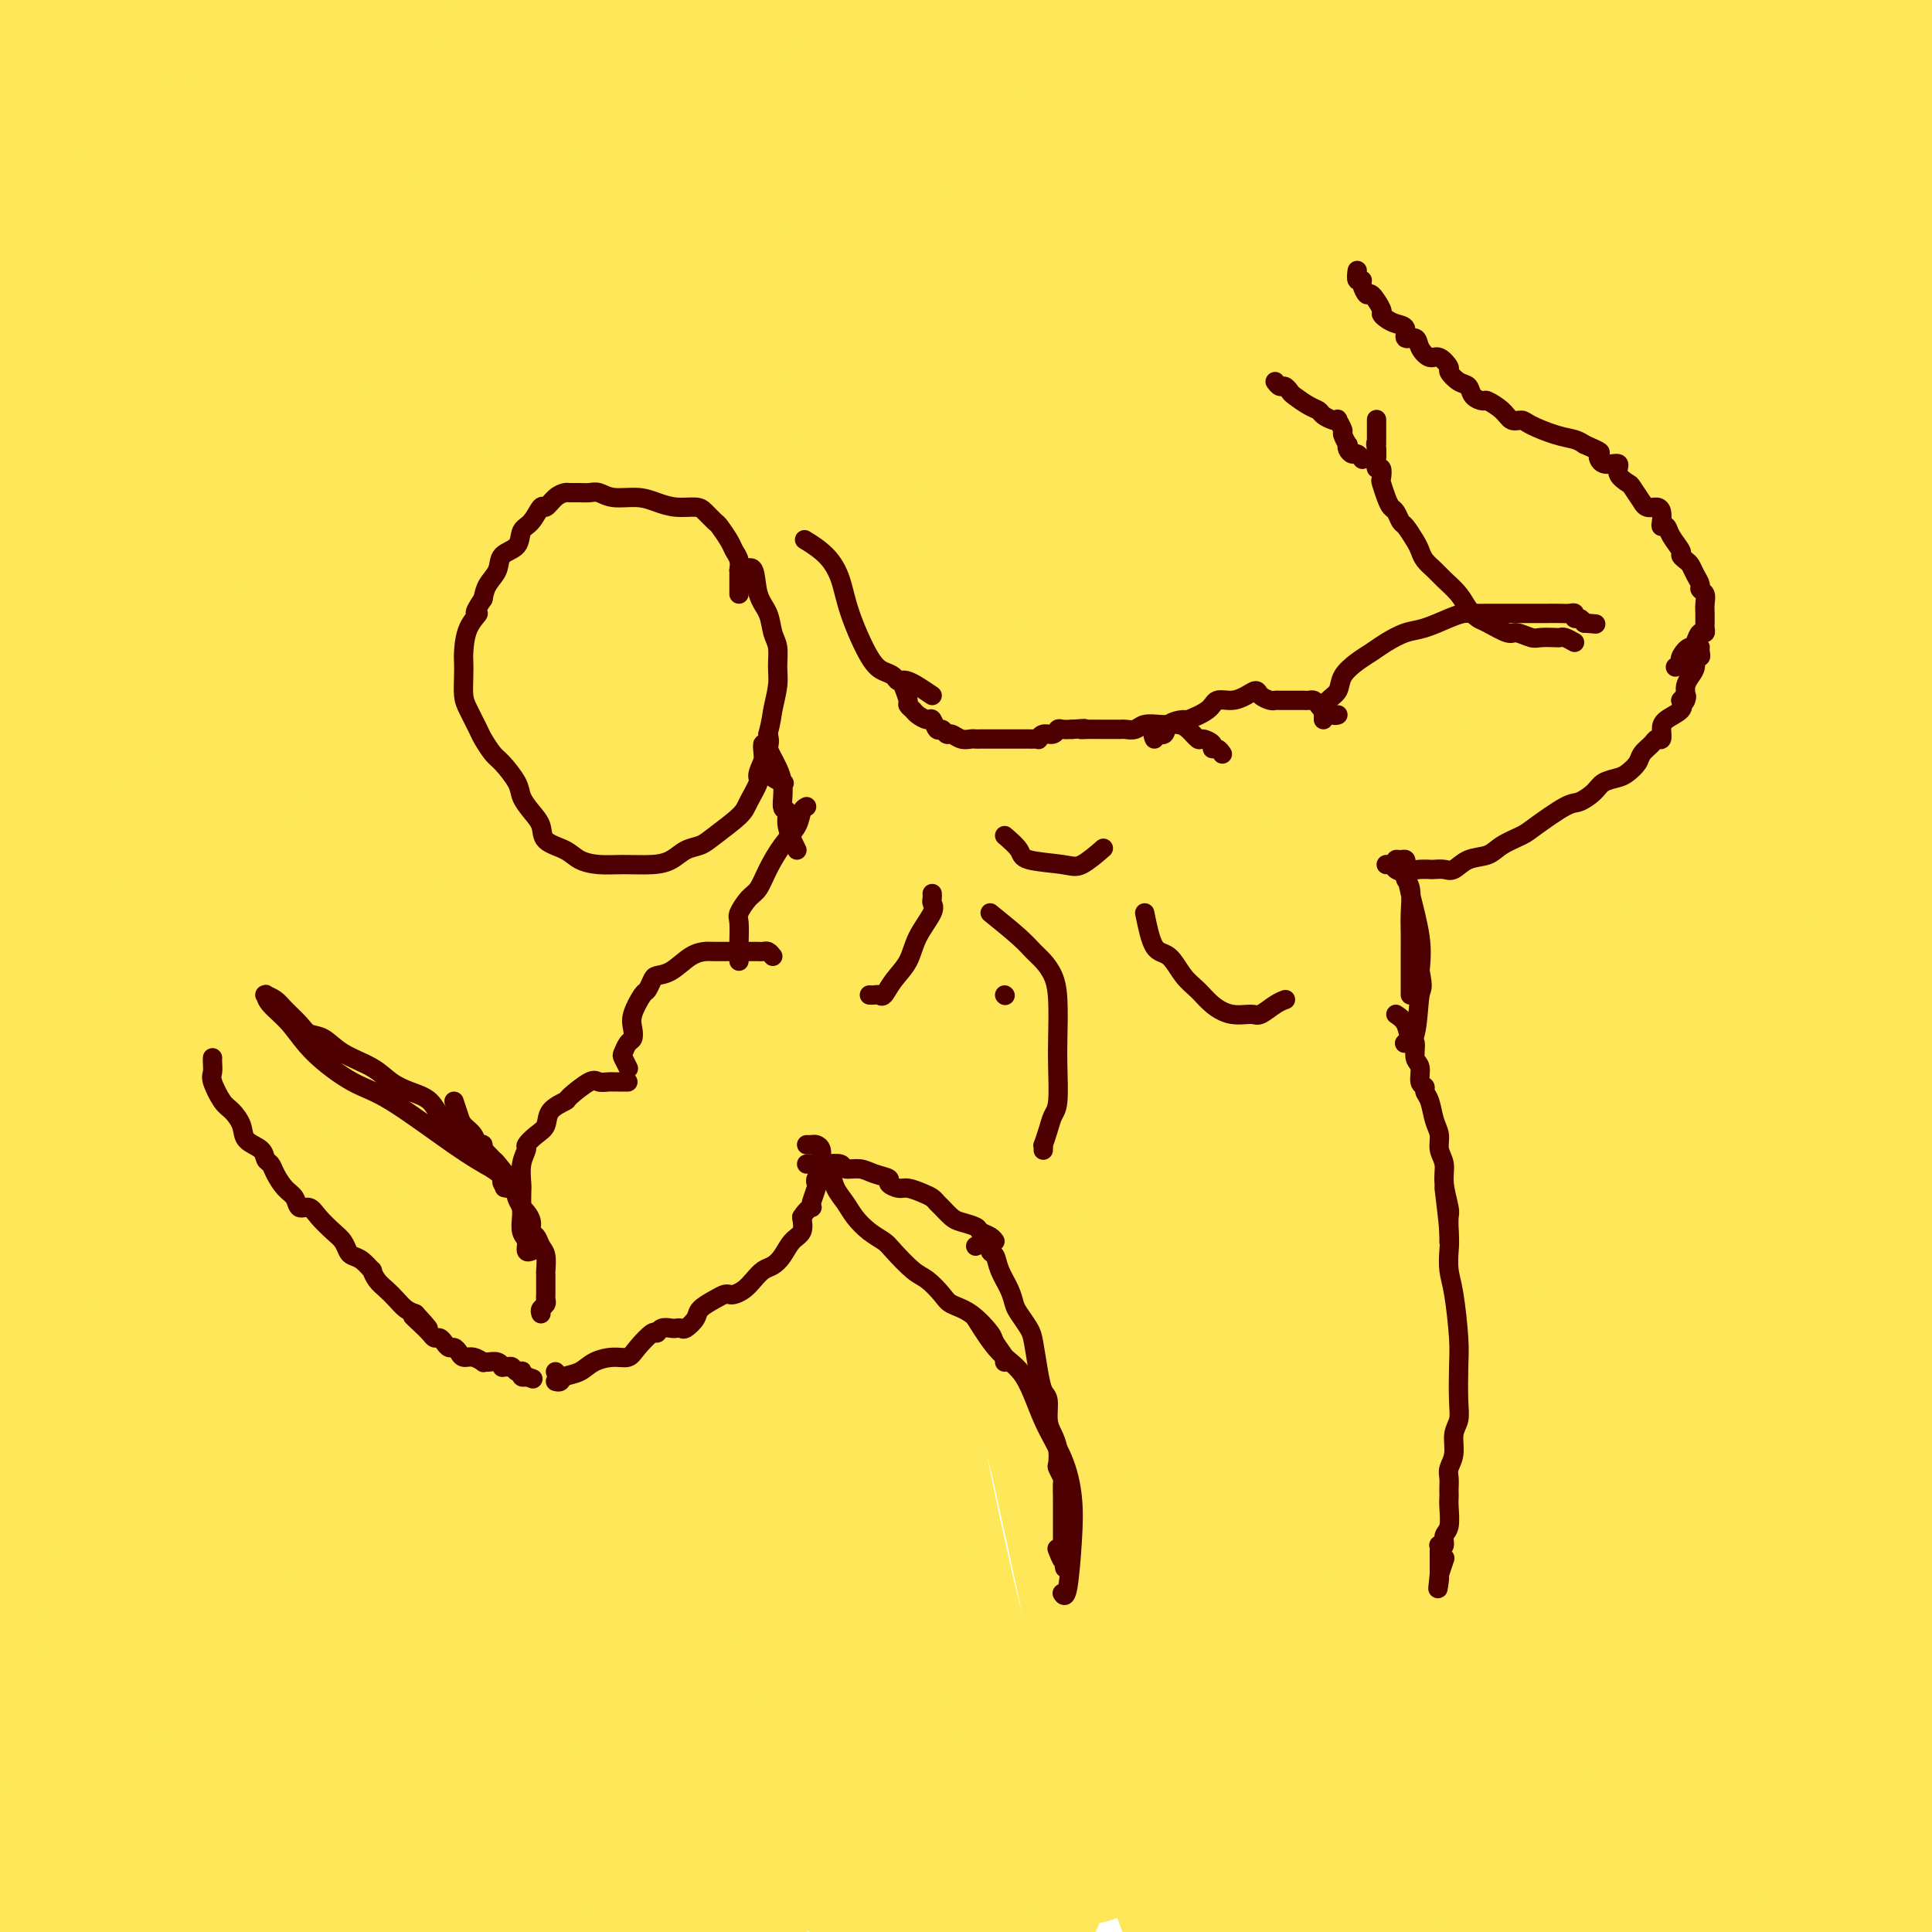<svg viewBox='0 0 400 400' version='1.1' xmlns='http://www.w3.org/2000/svg' xmlns:xlink='http://www.w3.org/1999/xlink'><g fill='none' stroke='#FEE859' stroke-width='28' stroke-linecap='round' stroke-linejoin='round'><path d='M392,381c0.419,-1.567 0.839,-3.135 1,-5c0.161,-1.865 0.065,-4.029 0,-10c-0.065,-5.971 -0.097,-15.750 0,-25c0.097,-9.250 0.323,-17.973 0,-29c-0.323,-11.027 -1.196,-24.360 -2,-39c-0.804,-14.640 -1.539,-30.588 -2,-49c-0.461,-18.412 -0.649,-39.287 -1,-57c-0.351,-17.713 -0.865,-32.265 -1,-58c-0.135,-25.735 0.108,-62.655 1,-87c0.892,-24.345 2.432,-36.117 4,-48c1.568,-11.883 3.165,-23.878 4,-32c0.835,-8.122 0.907,-12.371 0,-13c-0.907,-0.629 -2.794,2.363 -5,7c-2.206,4.637 -4.730,10.919 -7,21c-2.270,10.081 -4.285,23.960 -6,37c-1.715,13.040 -3.130,25.242 -3,58c0.130,32.758 1.805,86.071 4,126c2.195,39.929 4.912,66.474 9,94c4.088,27.526 9.548,56.032 14,77c4.452,20.968 7.896,34.398 12,47c4.104,12.602 8.870,24.378 11,30c2.130,5.622 1.626,5.091 1,4c-0.626,-1.091 -1.372,-2.742 -4,-8c-2.628,-5.258 -7.138,-14.123 -12,-28c-4.862,-13.877 -10.077,-32.765 -15,-51c-4.923,-18.235 -9.554,-35.817 -13,-70c-3.446,-34.183 -5.707,-84.967 -6,-120c-0.293,-35.033 1.383,-54.317 3,-76c1.617,-21.683 3.176,-45.767 5,-66c1.824,-20.233 3.912,-36.617 6,-53'/><path d='M390,-42c2.356,-31.554 1.246,-12.940 0,-2c-1.246,10.940 -2.629,14.207 -6,29c-3.371,14.793 -8.730,41.111 -13,67c-4.270,25.889 -7.451,51.349 -9,97c-1.549,45.651 -1.466,111.494 2,154c3.466,42.506 10.313,61.675 16,79c5.687,17.325 10.213,32.807 17,49c6.787,16.193 15.835,33.098 14,24c-1.835,-9.098 -14.554,-44.197 -23,-72c-8.446,-27.803 -12.621,-48.309 -17,-71c-4.379,-22.691 -8.963,-47.568 -11,-87c-2.037,-39.432 -1.526,-93.421 0,-129c1.526,-35.579 4.069,-52.750 6,-69c1.931,-16.250 3.251,-31.580 4,-41c0.749,-9.420 0.929,-12.929 1,-15c0.071,-2.071 0.034,-2.705 -1,0c-1.034,2.705 -3.063,8.750 -6,21c-2.937,12.250 -6.780,30.706 -11,58c-4.220,27.294 -8.817,63.428 -12,99c-3.183,35.572 -4.953,70.583 -2,115c2.953,44.417 10.630,98.242 17,129c6.370,30.758 11.432,38.450 16,46c4.568,7.550 8.643,14.958 12,20c3.357,5.042 5.995,7.717 6,3c0.005,-4.717 -2.623,-16.825 -7,-32c-4.377,-15.175 -10.503,-33.418 -16,-57c-5.497,-23.582 -10.365,-52.503 -14,-83c-3.635,-30.497 -6.039,-62.571 -7,-93c-0.961,-30.429 -0.481,-59.215 0,-88'/><path d='M346,109c0.959,-34.498 3.357,-76.744 5,-101c1.643,-24.256 2.532,-30.521 3,-35c0.468,-4.479 0.515,-7.171 0,-8c-0.515,-0.829 -1.592,0.207 -6,17c-4.408,16.793 -12.146,49.345 -17,80c-4.854,30.655 -6.823,59.414 -8,91c-1.177,31.586 -1.562,65.999 0,98c1.562,32.001 5.069,61.591 9,86c3.931,24.409 8.285,43.638 14,63c5.715,19.362 12.792,38.856 16,48c3.208,9.144 2.546,7.937 2,4c-0.546,-3.937 -0.975,-10.604 -3,-19c-2.025,-8.396 -5.644,-18.522 -13,-46c-7.356,-27.478 -18.448,-72.307 -26,-106c-7.552,-33.693 -11.565,-56.250 -14,-82c-2.435,-25.750 -3.293,-54.693 -3,-81c0.293,-26.307 1.736,-49.979 4,-71c2.264,-21.021 5.347,-39.393 8,-57c2.653,-17.607 4.875,-34.451 6,-42c1.125,-7.549 1.154,-5.805 0,-2c-1.154,3.805 -3.491,9.672 -6,17c-2.509,7.328 -5.190,16.119 -11,49c-5.810,32.881 -14.748,89.852 -19,133c-4.252,43.148 -3.819,72.471 -1,102c2.819,29.529 8.025,59.262 13,82c4.975,22.738 9.721,38.479 16,54c6.279,15.521 14.091,30.822 18,38c3.909,7.178 3.914,6.233 4,3c0.086,-3.233 0.254,-8.755 -2,-20c-2.254,-11.245 -6.930,-28.213 -12,-50c-5.070,-21.787 -10.535,-48.394 -16,-75'/><path d='M307,279c-8.832,-48.597 -15.910,-97.588 -19,-135c-3.090,-37.412 -2.190,-63.244 -2,-88c0.190,-24.756 -0.329,-48.434 0,-66c0.329,-17.566 1.505,-29.018 1,-34c-0.505,-4.982 -2.693,-3.492 -5,2c-2.307,5.492 -4.734,14.987 -8,30c-3.266,15.013 -7.371,35.544 -10,64c-2.629,28.456 -3.782,64.836 -4,100c-0.218,35.164 0.499,69.113 8,111c7.501,41.887 21.784,91.711 31,119c9.216,27.289 13.363,32.043 18,37c4.637,4.957 9.764,10.117 13,14c3.236,3.883 4.581,6.491 2,-3c-2.581,-9.491 -9.089,-31.080 -16,-53c-6.911,-21.920 -14.226,-44.172 -21,-71c-6.774,-26.828 -13.006,-58.234 -17,-90c-3.994,-31.766 -5.749,-63.893 -7,-92c-1.251,-28.107 -1.998,-52.194 -1,-80c0.998,-27.806 3.739,-59.330 5,-75c1.261,-15.670 1.040,-15.486 0,-14c-1.040,1.486 -2.899,4.275 -5,9c-2.101,4.725 -4.444,11.388 -9,43c-4.556,31.612 -11.324,88.173 -14,133c-2.676,44.827 -1.261,77.919 2,111c3.261,33.081 8.366,66.149 15,91c6.634,24.851 14.797,41.483 21,54c6.203,12.517 10.447,20.917 14,24c3.553,3.083 6.416,0.847 5,-7c-1.416,-7.847 -7.112,-21.305 -14,-41c-6.888,-19.695 -14.968,-45.627 -22,-78c-7.032,-32.373 -13.016,-71.186 -19,-110'/><path d='M249,184c-3.493,-52.248 -2.724,-127.868 0,-172c2.724,-44.132 7.405,-56.775 10,-66c2.595,-9.225 3.104,-15.032 2,-12c-1.104,3.032 -3.820,14.902 -7,26c-3.180,11.098 -6.823,21.425 -12,55c-5.177,33.575 -11.887,90.399 -14,134c-2.113,43.601 0.372,73.980 5,105c4.628,31.020 11.400,62.680 18,86c6.600,23.320 13.027,38.300 19,49c5.973,10.700 11.492,17.119 14,19c2.508,1.881 2.004,-0.775 0,-7c-2.004,-6.225 -5.509,-16.018 -11,-33c-5.491,-16.982 -12.968,-41.154 -20,-65c-7.032,-23.846 -13.618,-47.367 -19,-88c-5.382,-40.633 -9.560,-98.376 -11,-136c-1.440,-37.624 -0.141,-55.127 1,-72c1.141,-16.873 2.124,-33.116 3,-43c0.876,-9.884 1.645,-13.407 1,-12c-0.645,1.407 -2.703,7.746 -5,19c-2.297,11.254 -4.832,27.423 -8,50c-3.168,22.577 -6.970,51.562 -8,85c-1.030,33.438 0.711,71.329 4,106c3.289,34.671 8.124,66.122 16,96c7.876,29.878 18.793,58.182 25,72c6.207,13.818 7.706,13.150 9,12c1.294,-1.150 2.385,-2.782 2,-5c-0.385,-2.218 -2.244,-5.023 -10,-32c-7.756,-26.977 -21.409,-78.128 -29,-120c-7.591,-41.872 -9.121,-74.466 -9,-110c0.121,-35.534 1.892,-74.010 5,-103c3.108,-28.990 7.554,-48.495 12,-68'/><path d='M232,-46c3.317,-16.204 5.610,-22.714 5,-21c-0.610,1.714 -4.122,11.653 -8,24c-3.878,12.347 -8.122,27.103 -12,49c-3.878,21.897 -7.390,50.936 -10,80c-2.610,29.064 -4.317,58.152 0,104c4.317,45.848 14.659,108.457 22,145c7.341,36.543 11.683,47.019 15,56c3.317,8.981 5.610,16.465 8,22c2.390,5.535 4.879,9.120 2,-1c-2.879,-10.120 -11.125,-33.947 -19,-58c-7.875,-24.053 -15.378,-48.333 -23,-78c-7.622,-29.667 -15.364,-64.721 -21,-100c-5.636,-35.279 -9.168,-70.783 -11,-102c-1.832,-31.217 -1.966,-58.149 -1,-84c0.966,-25.851 3.031,-50.623 4,-61c0.969,-10.377 0.841,-6.359 0,-1c-0.841,5.359 -2.394,12.060 -5,19c-2.606,6.940 -6.266,14.119 -10,47c-3.734,32.881 -7.543,91.466 -8,137c-0.457,45.534 2.439,78.019 7,110c4.561,31.981 10.788,63.459 17,86c6.212,22.541 12.409,36.144 17,46c4.591,9.856 7.574,15.965 10,19c2.426,3.035 4.294,2.996 3,-1c-1.294,-3.996 -5.749,-11.951 -12,-28c-6.251,-16.049 -14.298,-40.194 -22,-64c-7.702,-23.806 -15.058,-47.274 -21,-94c-5.942,-46.726 -10.469,-116.710 -10,-161c0.469,-44.290 5.934,-62.886 10,-80c4.066,-17.114 6.733,-32.747 8,-40c1.267,-7.253 1.133,-6.127 1,-5'/><path d='M168,-81c2.717,-18.947 0.008,-3.815 -3,10c-3.008,13.815 -6.316,26.314 -8,45c-1.684,18.686 -1.743,43.558 -1,78c0.743,34.442 2.289,78.455 5,120c2.711,41.545 6.588,80.623 14,121c7.412,40.377 18.358,82.051 24,102c5.642,19.949 5.981,18.171 7,18c1.019,-0.171 2.720,1.265 2,-4c-0.720,-5.265 -3.861,-17.232 -8,-30c-4.139,-12.768 -9.277,-26.336 -15,-63c-5.723,-36.664 -12.030,-96.424 -14,-141c-1.970,-44.576 0.398,-73.966 4,-105c3.602,-31.034 8.437,-63.710 14,-89c5.563,-25.290 11.855,-43.193 16,-54c4.145,-10.807 6.143,-14.516 6,-11c-0.143,3.516 -2.427,14.259 -6,30c-3.573,15.741 -8.436,36.480 -13,65c-4.564,28.520 -8.828,64.819 -12,101c-3.172,36.181 -5.250,72.242 -1,116c4.250,43.758 14.828,95.212 22,121c7.172,25.788 10.938,25.911 15,29c4.062,3.089 8.422,9.146 11,5c2.578,-4.146 3.375,-18.494 1,-36c-2.375,-17.506 -7.924,-38.171 -13,-64c-5.076,-25.829 -9.681,-56.821 -13,-90c-3.319,-33.179 -5.353,-68.544 -6,-103c-0.647,-34.456 0.092,-68.003 2,-97c1.908,-28.997 4.986,-53.442 8,-71c3.014,-17.558 5.965,-28.227 5,-27c-0.965,1.227 -5.847,14.351 -11,36c-5.153,21.649 -10.576,51.825 -16,82'/><path d='M184,13c-4.949,49.364 -9.321,131.775 -9,188c0.321,56.225 5.336,86.264 11,114c5.664,27.736 11.977,53.169 18,71c6.023,17.831 11.757,28.060 15,35c3.243,6.940 3.996,10.590 5,14c1.004,3.410 2.260,6.582 -5,-9c-7.260,-15.582 -23.034,-49.916 -34,-83c-10.966,-33.084 -17.122,-64.919 -23,-98c-5.878,-33.081 -11.478,-67.410 -13,-118c-1.522,-50.590 1.033,-117.441 4,-155c2.967,-37.559 6.346,-45.825 8,-53c1.654,-7.175 1.584,-13.260 1,-15c-0.584,-1.740 -1.681,0.865 -4,6c-2.319,5.135 -5.861,12.800 -9,20c-3.139,7.200 -5.874,13.936 -11,39c-5.126,25.064 -12.641,68.458 -16,108c-3.359,39.542 -2.561,75.233 0,112c2.561,36.767 6.885,74.609 18,112c11.115,37.391 29.022,74.330 39,91c9.978,16.670 12.028,13.072 14,12c1.972,-1.072 3.865,0.383 4,-2c0.135,-2.383 -1.487,-8.604 -6,-20c-4.513,-11.396 -11.915,-27.968 -20,-46c-8.085,-18.032 -16.851,-37.525 -27,-77c-10.149,-39.475 -21.680,-98.933 -27,-139c-5.320,-40.067 -4.430,-60.743 -4,-81c0.430,-20.257 0.400,-40.094 1,-54c0.600,-13.906 1.831,-21.882 2,-24c0.169,-2.118 -0.724,1.622 -2,7c-1.276,5.378 -2.936,12.394 -4,29c-1.064,16.606 -1.532,42.803 -2,69'/><path d='M108,66c-0.884,26.448 -2.092,58.069 7,109c9.092,50.931 28.486,121.173 42,161c13.514,39.827 21.150,49.240 28,58c6.850,8.760 12.915,16.867 17,22c4.085,5.133 6.190,7.293 5,3c-1.190,-4.293 -5.675,-15.038 -12,-30c-6.325,-14.962 -14.490,-34.139 -24,-59c-9.510,-24.861 -20.363,-55.405 -30,-89c-9.637,-33.595 -18.057,-70.239 -24,-103c-5.943,-32.761 -9.410,-61.637 -12,-93c-2.590,-31.363 -4.303,-65.212 -5,-82c-0.697,-16.788 -0.377,-16.515 -1,-17c-0.623,-0.485 -2.190,-1.727 -3,-2c-0.810,-0.273 -0.862,0.425 -3,15c-2.138,14.575 -6.362,43.028 -9,70c-2.638,26.972 -3.692,52.464 -2,83c1.692,30.536 6.129,66.117 13,100c6.871,33.883 16.175,66.066 24,91c7.825,24.934 14.170,42.617 20,57c5.830,14.383 11.145,25.467 14,30c2.855,4.533 3.250,2.515 2,-4c-1.250,-6.515 -4.144,-17.529 -8,-30c-3.856,-12.471 -8.675,-26.401 -17,-60c-8.325,-33.599 -20.156,-86.868 -27,-125c-6.844,-38.132 -8.702,-61.127 -11,-85c-2.298,-23.873 -5.035,-48.626 -6,-69c-0.965,-20.374 -0.159,-36.371 0,-48c0.159,-11.629 -0.328,-18.890 0,-25c0.328,-6.110 1.473,-11.068 2,-13c0.527,-1.932 0.436,-0.838 0,5c-0.436,5.838 -1.218,16.419 -2,27'/><path d='M86,-37c-1.325,11.302 -3.639,23.559 -5,62c-1.361,38.441 -1.769,103.068 2,151c3.769,47.932 11.717,79.170 20,108c8.283,28.830 16.902,55.252 24,72c7.098,16.748 12.674,23.821 17,29c4.326,5.179 7.401,8.465 8,5c0.599,-3.465 -1.279,-13.680 -6,-28c-4.721,-14.320 -12.285,-32.746 -20,-58c-7.715,-25.254 -15.580,-57.335 -22,-88c-6.420,-30.665 -11.397,-59.913 -15,-102c-3.603,-42.087 -5.834,-97.014 -7,-128c-1.166,-30.986 -1.266,-38.032 -2,-42c-0.734,-3.968 -2.102,-4.859 -4,-3c-1.898,1.859 -4.326,6.469 -7,40c-2.674,33.531 -5.594,95.984 -5,146c0.594,50.016 4.702,87.596 12,126c7.298,38.404 17.786,77.634 27,105c9.214,27.366 17.156,42.870 23,52c5.844,9.130 9.592,11.886 11,8c1.408,-3.886 0.476,-14.413 -4,-27c-4.476,-12.587 -12.497,-27.235 -21,-49c-8.503,-21.765 -17.486,-50.646 -26,-79c-8.514,-28.354 -16.557,-56.182 -21,-100c-4.443,-43.818 -5.287,-103.627 -4,-139c1.287,-35.373 4.704,-46.312 7,-56c2.296,-9.688 3.469,-18.126 4,-21c0.531,-2.874 0.418,-0.184 0,2c-0.418,2.184 -1.143,3.864 -4,25c-2.857,21.136 -7.846,61.729 -11,96c-3.154,34.271 -4.473,62.220 -4,92c0.473,29.780 2.736,61.390 5,93'/><path d='M58,255c3.172,27.852 8.602,50.982 15,71c6.398,20.018 13.765,36.924 17,43c3.235,6.076 2.336,1.323 1,-5c-1.336,-6.323 -3.111,-14.215 -7,-30c-3.889,-15.785 -9.891,-39.463 -16,-62c-6.109,-22.537 -12.325,-43.933 -19,-87c-6.675,-43.067 -13.808,-107.805 -17,-150c-3.192,-42.195 -2.442,-61.849 -2,-78c0.442,-16.151 0.577,-28.801 1,-37c0.423,-8.199 1.135,-11.948 0,-6c-1.135,5.948 -4.116,21.592 -7,40c-2.884,18.408 -5.671,39.578 -8,67c-2.329,27.422 -4.202,61.094 -3,97c1.202,35.906 5.478,74.047 11,107c5.522,32.953 12.291,60.719 20,83c7.709,22.281 16.357,39.075 20,46c3.643,6.925 2.280,3.979 1,-3c-1.280,-6.979 -2.477,-17.990 -6,-31c-3.523,-13.010 -9.373,-28.018 -17,-64c-7.627,-35.982 -17.033,-92.936 -22,-134c-4.967,-41.064 -5.495,-66.236 -5,-91c0.495,-24.764 2.014,-49.121 3,-65c0.986,-15.879 1.441,-23.282 2,-29c0.559,-5.718 1.223,-9.751 0,-3c-1.223,6.751 -4.333,24.284 -7,45c-2.667,20.716 -4.891,44.613 -7,76c-2.109,31.387 -4.104,70.264 -3,108c1.104,37.736 5.306,74.331 14,115c8.694,40.669 21.879,85.411 29,107c7.121,21.589 8.177,20.025 8,18c-0.177,-2.025 -1.589,-4.513 -3,-7'/><path d='M51,396c-2.708,-6.787 -7.978,-20.253 -14,-35c-6.022,-14.747 -12.798,-30.774 -20,-73c-7.202,-42.226 -14.832,-110.652 -16,-163c-1.168,-52.348 4.126,-88.618 7,-109c2.874,-20.382 3.328,-24.874 8,-41c4.672,-16.126 13.562,-43.884 15,-47c1.438,-3.116 -4.577,18.410 -10,39c-5.423,20.590 -10.255,40.243 -16,67c-5.745,26.757 -12.404,60.617 -17,97c-4.596,36.383 -7.130,75.290 -8,110c-0.870,34.710 -0.078,65.223 4,93c4.078,27.777 11.441,52.819 15,64c3.559,11.181 3.315,8.503 3,4c-0.315,-4.503 -0.701,-10.831 -2,-19c-1.299,-8.169 -3.512,-18.181 -7,-45c-3.488,-26.819 -8.253,-70.447 -10,-100c-1.747,-29.553 -0.477,-45.032 1,-58c1.477,-12.968 3.162,-23.424 5,-29c1.838,-5.576 3.830,-6.272 5,-6c1.170,0.272 1.519,1.513 1,10c-0.519,8.487 -1.904,24.221 -4,38c-2.096,13.779 -4.902,25.602 -7,40c-2.098,14.398 -3.489,31.372 -4,48c-0.511,16.628 -0.143,32.912 0,51c0.143,18.088 0.059,37.981 0,47c-0.059,9.019 -0.094,7.163 0,1c0.094,-6.163 0.318,-16.635 0,-29c-0.318,-12.365 -1.178,-26.624 1,-51c2.178,-24.376 7.394,-58.871 11,-78c3.606,-19.129 5.602,-22.894 7,-25c1.398,-2.106 2.199,-2.553 3,-3'/><path d='M2,194c1.308,-3.063 -0.422,3.279 -2,8c-1.578,4.721 -3.003,7.819 -6,22c-2.997,14.181 -7.564,39.444 -10,59c-2.436,19.556 -2.740,33.403 -3,45c-0.260,11.597 -0.475,20.942 0,27c0.475,6.058 1.642,8.829 4,5c2.358,-3.829 5.907,-14.257 8,-26c2.093,-11.743 2.729,-24.801 4,-40c1.271,-15.199 3.176,-32.541 4,-50c0.824,-17.459 0.568,-35.036 2,-51c1.432,-15.964 4.551,-30.315 6,-35c1.449,-4.685 1.229,0.294 1,7c-0.229,6.706 -0.466,15.137 -1,28c-0.534,12.863 -1.367,30.159 -2,47c-0.633,16.841 -1.068,33.228 1,57c2.068,23.772 6.639,54.930 10,72c3.361,17.070 5.511,20.054 7,22c1.489,1.946 2.317,2.856 3,-1c0.683,-3.856 1.222,-12.477 1,-22c-0.222,-9.523 -1.206,-19.946 -4,-41c-2.794,-21.054 -7.398,-52.738 -11,-73c-3.602,-20.262 -6.201,-29.101 -8,-35c-1.799,-5.899 -2.799,-8.857 -3,-7c-0.201,1.857 0.396,8.529 -1,21c-1.396,12.471 -4.785,30.742 -7,44c-2.215,13.258 -3.255,21.502 -4,32c-0.745,10.498 -1.194,23.249 -1,35c0.194,11.751 1.031,22.500 2,31c0.969,8.500 2.068,14.750 5,17c2.932,2.250 7.695,0.500 11,-4c3.305,-4.500 5.153,-11.750 7,-19'/><path d='M15,369c2.643,-8.412 5.749,-19.944 8,-31c2.251,-11.056 3.647,-21.638 6,-41c2.353,-19.362 5.663,-47.506 8,-62c2.337,-14.494 3.701,-15.339 5,-15c1.299,0.339 2.532,1.862 3,8c0.468,6.138 0.171,16.889 0,27c-0.171,10.111 -0.216,19.581 0,37c0.216,17.419 0.693,42.788 2,59c1.307,16.212 3.444,23.267 6,29c2.556,5.733 5.531,10.144 8,13c2.469,2.856 4.430,4.157 7,-3c2.570,-7.157 5.747,-22.771 7,-36c1.253,-13.229 0.581,-24.071 -1,-37c-1.581,-12.929 -4.070,-27.944 -7,-41c-2.930,-13.056 -6.301,-24.151 -11,-32c-4.699,-7.849 -10.726,-12.450 -14,-11c-3.274,1.450 -3.794,8.951 -4,19c-0.206,10.049 -0.098,22.645 1,35c1.098,12.355 3.185,24.469 8,42c4.815,17.531 12.358,40.479 18,53c5.642,12.521 9.383,14.614 13,16c3.617,1.386 7.110,2.064 10,-1c2.890,-3.064 5.179,-9.871 7,-19c1.821,-9.129 3.175,-20.579 4,-32c0.825,-11.421 1.120,-22.814 1,-41c-0.120,-18.186 -0.654,-43.165 -1,-55c-0.346,-11.835 -0.504,-10.525 -1,-9c-0.496,1.525 -1.329,3.264 -2,15c-0.671,11.736 -1.181,33.467 -1,49c0.181,15.533 1.052,24.866 2,35c0.948,10.134 1.974,21.067 3,32'/><path d='M100,372c1.510,14.739 2.785,18.087 4,21c1.215,2.913 2.369,5.390 3,7c0.631,1.610 0.737,2.351 0,-10c-0.737,-12.351 -2.318,-37.796 -3,-62c-0.682,-24.204 -0.465,-47.167 -1,-70c-0.535,-22.833 -1.821,-45.538 2,-81c3.821,-35.462 12.750,-83.683 20,-114c7.250,-30.317 12.821,-42.732 18,-55c5.179,-12.268 9.965,-24.391 13,-31c3.035,-6.609 4.320,-7.704 5,-8c0.680,-0.296 0.756,0.208 -4,16c-4.756,15.792 -14.343,46.871 -21,73c-6.657,26.129 -10.382,47.309 -14,71c-3.618,23.691 -7.128,49.895 -9,72c-1.872,22.105 -2.105,40.112 0,54c2.105,13.888 6.547,23.656 10,27c3.453,3.344 5.918,0.265 8,-6c2.082,-6.265 3.783,-15.714 5,-30c1.217,-14.286 1.951,-33.408 2,-53c0.049,-19.592 -0.587,-39.653 1,-75c1.587,-35.347 5.396,-85.980 8,-119c2.604,-33.020 4.001,-48.428 5,-62c0.999,-13.572 1.598,-25.309 1,-33c-0.598,-7.691 -2.395,-11.335 -8,-6c-5.605,5.335 -15.018,19.650 -23,36c-7.982,16.350 -14.534,34.734 -21,58c-6.466,23.266 -12.846,51.414 -18,76c-5.154,24.586 -9.083,45.611 -12,61c-2.917,15.389 -4.824,25.143 -6,23c-1.176,-2.143 -1.622,-16.184 -1,-32c0.622,-15.816 2.311,-33.408 4,-51'/><path d='M68,69c2.046,-23.985 5.660,-42.446 9,-62c3.340,-19.554 6.407,-40.199 9,-65c2.593,-24.801 4.714,-53.756 5,-67c0.286,-13.244 -1.263,-10.776 -4,-9c-2.737,1.776 -6.661,2.862 -11,8c-4.339,5.138 -9.093,14.330 -14,23c-4.907,8.670 -9.967,16.817 -18,33c-8.033,16.183 -19.040,40.400 -26,56c-6.960,15.600 -9.874,22.581 -12,27c-2.126,4.419 -3.465,6.276 -4,6c-0.535,-0.276 -0.265,-2.686 3,-14c3.265,-11.314 9.526,-31.532 14,-45c4.474,-13.468 7.163,-20.187 10,-27c2.837,-6.813 5.824,-13.719 8,-19c2.176,-5.281 3.541,-8.938 5,-12c1.459,-3.062 3.010,-5.528 3,-4c-0.010,1.528 -1.583,7.051 -3,14c-1.417,6.949 -2.677,15.324 -5,26c-2.323,10.676 -5.708,23.654 -8,37c-2.292,13.346 -3.490,27.061 -5,43c-1.510,15.939 -3.333,34.101 -4,42c-0.667,7.899 -0.179,5.534 1,3c1.179,-2.534 3.047,-5.237 5,-11c1.953,-5.763 3.989,-14.585 6,-22c2.011,-7.415 3.998,-13.423 5,-26c1.002,-12.577 1.021,-31.721 1,-45c-0.021,-13.279 -0.080,-20.691 0,-26c0.080,-5.309 0.300,-8.516 0,-10c-0.300,-1.484 -1.119,-1.246 -5,12c-3.881,13.246 -10.823,39.499 -15,60c-4.177,20.501 -5.588,35.251 -7,50'/><path d='M11,45c-1.615,16.550 -2.153,32.926 -2,47c0.153,14.074 0.997,25.847 4,35c3.003,9.153 8.164,15.686 12,17c3.836,1.314 6.348,-2.590 8,-9c1.652,-6.410 2.443,-15.326 4,-25c1.557,-9.674 3.881,-20.104 5,-30c1.119,-9.896 1.034,-19.256 1,-23c-0.034,-3.744 -0.017,-1.872 0,0'/><path d='M37,30c-1.689,1.978 -3.378,3.956 -4,6c-0.622,2.044 -0.178,4.156 0,5c0.178,0.844 0.089,0.422 0,0'/></g>
<g fill='none' stroke='#4E0000' stroke-width='4' stroke-linecap='round' stroke-linejoin='round'><path d='M153,123c-0.002,-1.565 -0.004,-3.129 0,-4c0.004,-0.871 0.013,-1.047 0,-1c-0.013,0.047 -0.049,0.317 0,0c0.049,-0.317 0.183,-1.222 0,-2c-0.183,-0.778 -0.682,-1.430 -1,-2c-0.318,-0.570 -0.454,-1.057 -1,-2c-0.546,-0.943 -1.503,-2.343 -2,-3c-0.497,-0.657 -0.534,-0.571 -1,-1c-0.466,-0.429 -1.361,-1.373 -2,-2c-0.639,-0.627 -1.021,-0.938 -2,-1c-0.979,-0.062 -2.555,0.123 -4,0c-1.445,-0.123 -2.757,-0.555 -4,-1c-1.243,-0.445 -2.416,-0.904 -4,-1c-1.584,-0.096 -3.580,0.171 -5,0c-1.420,-0.171 -2.263,-0.778 -3,-1c-0.737,-0.222 -1.366,-0.058 -2,0c-0.634,0.058 -1.273,0.010 -2,0c-0.727,-0.010 -1.542,0.019 -2,0c-0.458,-0.019 -0.559,-0.086 -1,0c-0.441,0.086 -1.222,0.325 -2,1c-0.778,0.675 -1.554,1.784 -2,2c-0.446,0.216 -0.561,-0.463 -1,0c-0.439,0.463 -1.202,2.066 -2,3c-0.798,0.934 -1.632,1.198 -2,2c-0.368,0.802 -0.270,2.143 -1,3c-0.730,0.857 -2.288,1.230 -3,2c-0.712,0.770 -0.576,1.938 -1,3c-0.424,1.062 -1.407,2.018 -2,3c-0.593,0.982 -0.797,1.991 -1,3'/><path d='M100,124c-2.751,3.976 -1.129,2.915 -1,3c0.129,0.085 -1.234,1.314 -2,3c-0.766,1.686 -0.935,3.829 -1,5c-0.065,1.171 -0.024,1.371 0,2c0.024,0.629 0.033,1.686 0,3c-0.033,1.314 -0.108,2.884 0,4c0.108,1.116 0.398,1.778 1,3c0.602,1.222 1.517,3.006 2,4c0.483,0.994 0.534,1.200 1,2c0.466,0.800 1.346,2.195 2,3c0.654,0.805 1.083,1.019 2,2c0.917,0.981 2.323,2.728 3,4c0.677,1.272 0.625,2.070 1,3c0.375,0.930 1.177,1.993 2,3c0.823,1.007 1.668,1.958 2,3c0.332,1.042 0.151,2.174 1,3c0.849,0.826 2.726,1.346 4,2c1.274,0.654 1.944,1.441 3,2c1.056,0.559 2.498,0.889 4,1c1.502,0.111 3.063,0.003 5,0c1.937,-0.003 4.249,0.100 6,0c1.751,-0.100 2.942,-0.404 4,-1c1.058,-0.596 1.984,-1.484 3,-2c1.016,-0.516 2.123,-0.660 3,-1c0.877,-0.340 1.525,-0.875 3,-2c1.475,-1.125 3.776,-2.840 5,-4c1.224,-1.160 1.372,-1.767 2,-3c0.628,-1.233 1.735,-3.093 2,-4c0.265,-0.907 -0.313,-0.859 0,-2c0.313,-1.141 1.518,-3.469 2,-5c0.482,-1.531 0.241,-2.266 0,-3'/><path d='M159,152c0.784,-3.045 0.743,-3.657 1,-5c0.257,-1.343 0.813,-3.416 1,-5c0.187,-1.584 0.005,-2.679 0,-4c-0.005,-1.321 0.169,-2.866 0,-4c-0.169,-1.134 -0.679,-1.855 -1,-3c-0.321,-1.145 -0.454,-2.713 -1,-4c-0.546,-1.287 -1.505,-2.292 -2,-4c-0.495,-1.708 -0.524,-4.118 -1,-5c-0.476,-0.882 -1.397,-0.238 -2,0c-0.603,0.238 -0.886,0.068 -1,0c-0.114,-0.068 -0.057,-0.034 0,0'/><path d='M160,198c-0.336,-0.423 -0.672,-0.845 -1,-1c-0.328,-0.155 -0.647,-0.041 -1,0c-0.353,0.041 -0.739,0.011 -1,0c-0.261,-0.011 -0.397,-0.003 -1,0c-0.603,0.003 -1.672,0.002 -2,0c-0.328,-0.002 0.086,-0.004 -1,0c-1.086,0.004 -3.671,0.015 -5,0c-1.329,-0.015 -1.403,-0.055 -2,0c-0.597,0.055 -1.718,0.204 -3,1c-1.282,0.796 -2.723,2.238 -4,3c-1.277,0.762 -2.388,0.844 -3,1c-0.612,0.156 -0.724,0.387 -1,1c-0.276,0.613 -0.714,1.607 -1,2c-0.286,0.393 -0.419,0.184 -1,1c-0.581,0.816 -1.609,2.656 -2,4c-0.391,1.344 -0.144,2.190 0,3c0.144,0.810 0.186,1.583 0,2c-0.186,0.417 -0.600,0.476 -1,1c-0.400,0.524 -0.788,1.512 -1,2c-0.212,0.488 -0.249,0.478 0,1c0.249,0.522 0.786,1.578 1,2c0.214,0.422 0.107,0.211 0,0'/><path d='M130,224c-0.335,0.000 -0.671,0.001 -1,0c-0.329,-0.001 -0.652,-0.003 -1,0c-0.348,0.003 -0.721,0.011 -1,0c-0.279,-0.011 -0.464,-0.043 -1,0c-0.536,0.043 -1.422,0.160 -2,0c-0.578,-0.160 -0.847,-0.597 -2,0c-1.153,0.597 -3.190,2.229 -4,3c-0.810,0.771 -0.393,0.683 -1,1c-0.607,0.317 -2.239,1.039 -3,2c-0.761,0.961 -0.653,2.160 -1,3c-0.347,0.840 -1.151,1.321 -2,2c-0.849,0.679 -1.744,1.556 -2,2c-0.256,0.444 0.128,0.455 0,1c-0.128,0.545 -0.766,1.625 -1,3c-0.234,1.375 -0.064,3.044 0,4c0.064,0.956 0.021,1.200 0,2c-0.021,0.800 -0.021,2.155 0,3c0.021,0.845 0.062,1.179 0,2c-0.062,0.821 -0.227,2.129 0,3c0.227,0.871 0.844,1.306 1,2c0.156,0.694 -0.150,1.648 0,2c0.150,0.352 0.757,0.100 1,0c0.243,-0.100 0.121,-0.050 0,0'/><path d='M112,272c-0.113,-0.334 -0.226,-0.667 0,-1c0.226,-0.333 0.793,-0.665 1,-1c0.207,-0.335 0.056,-0.671 0,-1c-0.056,-0.329 -0.015,-0.650 0,-1c0.015,-0.350 0.005,-0.731 0,-1c-0.005,-0.269 -0.004,-0.428 0,-1c0.004,-0.572 0.013,-1.558 0,-2c-0.013,-0.442 -0.046,-0.341 0,-1c0.046,-0.659 0.171,-2.077 0,-3c-0.171,-0.923 -0.637,-1.350 -1,-2c-0.363,-0.650 -0.623,-1.523 -1,-2c-0.377,-0.477 -0.870,-0.557 -1,-1c-0.130,-0.443 0.105,-1.250 0,-2c-0.105,-0.750 -0.550,-1.444 -1,-2c-0.450,-0.556 -0.907,-0.975 -1,-1c-0.093,-0.025 0.177,0.345 0,0c-0.177,-0.345 -0.803,-1.405 -1,-2c-0.197,-0.595 0.033,-0.726 0,-1c-0.033,-0.274 -0.328,-0.692 -1,-1c-0.672,-0.308 -1.720,-0.507 -2,-1c-0.280,-0.493 0.209,-1.279 0,-2c-0.209,-0.721 -1.116,-1.376 -2,-2c-0.884,-0.624 -1.746,-1.217 -2,-2c-0.254,-0.783 0.101,-1.756 0,-2c-0.101,-0.244 -0.657,0.241 -1,0c-0.343,-0.241 -0.473,-1.209 -1,-2c-0.527,-0.791 -1.449,-1.405 -2,-2c-0.551,-0.595 -0.729,-1.170 -1,-2c-0.271,-0.830 -0.636,-1.915 -1,-3'/><path d='M107,246c-1.623,-2.051 -3.247,-4.102 -4,-5c-0.753,-0.898 -0.637,-0.643 -1,-1c-0.363,-0.357 -1.205,-1.328 -2,-2c-0.795,-0.672 -1.542,-1.047 -3,-2c-1.458,-0.953 -3.626,-2.485 -5,-4c-1.374,-1.515 -1.953,-3.013 -3,-4c-1.047,-0.987 -2.562,-1.462 -4,-2c-1.438,-0.538 -2.798,-1.138 -4,-2c-1.202,-0.862 -2.246,-1.987 -4,-3c-1.754,-1.013 -4.217,-1.913 -6,-3c-1.783,-1.087 -2.886,-2.361 -4,-3c-1.114,-0.639 -2.239,-0.644 -3,-1c-0.761,-0.356 -1.156,-1.062 -2,-2c-0.844,-0.938 -2.135,-2.109 -3,-3c-0.865,-0.891 -1.303,-1.502 -2,-2c-0.697,-0.498 -1.653,-0.883 -2,-1c-0.347,-0.117 -0.085,0.035 0,0c0.085,-0.035 -0.009,-0.255 0,0c0.009,0.255 0.119,0.986 1,2c0.881,1.014 2.534,2.312 4,4c1.466,1.688 2.746,3.767 5,6c2.254,2.233 5.480,4.619 8,6c2.520,1.381 4.332,1.756 8,4c3.668,2.244 9.191,6.355 13,9c3.809,2.645 5.905,3.822 8,5'/><path d='M102,242c6.422,4.622 3.978,4.178 3,4c-0.978,-0.178 -0.489,-0.089 0,0'/><path d='M44,219c-0.013,0.227 -0.026,0.455 0,1c0.026,0.545 0.091,1.409 0,2c-0.091,0.591 -0.339,0.911 0,2c0.339,1.089 1.264,2.949 2,4c0.736,1.051 1.282,1.294 2,2c0.718,0.706 1.607,1.876 2,3c0.393,1.124 0.290,2.201 1,3c0.710,0.799 2.234,1.320 3,2c0.766,0.680 0.772,1.518 1,2c0.228,0.482 0.676,0.606 1,1c0.324,0.394 0.524,1.057 1,2c0.476,0.943 1.229,2.167 2,3c0.771,0.833 1.561,1.277 2,2c0.439,0.723 0.527,1.727 1,2c0.473,0.273 1.331,-0.183 2,0c0.669,0.183 1.148,1.005 2,2c0.852,0.995 2.076,2.163 3,3c0.924,0.837 1.548,1.342 2,2c0.452,0.658 0.733,1.467 1,2c0.267,0.533 0.518,0.790 1,1c0.482,0.210 1.193,0.374 2,1c0.807,0.626 1.711,1.715 2,2c0.289,0.285 -0.036,-0.232 0,0c0.036,0.232 0.432,1.214 1,2c0.568,0.786 1.307,1.376 2,2c0.693,0.624 1.340,1.283 2,2c0.660,0.717 1.331,1.490 2,2c0.669,0.510 1.334,0.755 2,1'/><path d='M86,272c5.383,5.763 1.340,2.170 0,1c-1.340,-1.170 0.022,0.081 1,1c0.978,0.919 1.571,1.504 2,2c0.429,0.496 0.692,0.903 1,1c0.308,0.097 0.660,-0.115 1,0c0.340,0.115 0.668,0.557 1,1c0.332,0.443 0.669,0.888 1,1c0.331,0.112 0.657,-0.110 1,0c0.343,0.110 0.704,0.551 1,1c0.296,0.449 0.526,0.905 1,1c0.474,0.095 1.191,-0.172 2,0c0.809,0.172 1.709,0.782 2,1c0.291,0.218 -0.028,0.044 0,0c0.028,-0.044 0.403,0.041 1,0c0.597,-0.041 1.417,-0.208 2,0c0.583,0.208 0.930,0.792 1,1c0.070,0.208 -0.135,0.042 0,0c0.135,-0.042 0.611,0.040 1,0c0.389,-0.040 0.692,-0.203 1,0c0.308,0.203 0.621,0.773 1,1c0.379,0.227 0.823,0.112 1,0c0.177,-0.112 0.086,-0.223 0,0c-0.086,0.223 -0.167,0.778 0,1c0.167,0.222 0.584,0.111 1,0'/><path d='M109,285c2.333,0.833 1.167,0.417 0,0'/><path d='M115,284c0.000,0.000 0.100,0.100 0.1,0.1'/><path d='M115,286c0.383,0.097 0.766,0.194 1,0c0.234,-0.194 0.318,-0.678 1,-1c0.682,-0.322 1.963,-0.483 3,-1c1.037,-0.517 1.829,-1.390 3,-2c1.171,-0.610 2.720,-0.957 4,-1c1.280,-0.043 2.292,0.219 3,0c0.708,-0.219 1.110,-0.920 2,-2c0.890,-1.080 2.266,-2.538 3,-3c0.734,-0.462 0.827,0.072 1,0c0.173,-0.072 0.426,-0.750 1,-1c0.574,-0.250 1.467,-0.073 2,0c0.533,0.073 0.704,0.042 1,0c0.296,-0.042 0.716,-0.095 1,0c0.284,0.095 0.433,0.337 1,0c0.567,-0.337 1.553,-1.253 2,-2c0.447,-0.747 0.357,-1.324 1,-2c0.643,-0.676 2.021,-1.451 3,-2c0.979,-0.549 1.561,-0.871 2,-1c0.439,-0.129 0.737,-0.066 1,0c0.263,0.066 0.493,0.134 1,0c0.507,-0.134 1.291,-0.472 2,-1c0.709,-0.528 1.344,-1.248 2,-2c0.656,-0.752 1.332,-1.538 2,-2c0.668,-0.462 1.328,-0.602 2,-1c0.672,-0.398 1.355,-1.055 2,-2c0.645,-0.945 1.250,-2.177 2,-3c0.750,-0.823 1.643,-1.235 2,-2c0.357,-0.765 0.179,-1.882 0,-3'/><path d='M166,252c1.068,-1.695 1.736,-1.931 2,-2c0.264,-0.069 0.122,0.031 0,0c-0.122,-0.031 -0.225,-0.193 0,-1c0.225,-0.807 0.778,-2.258 1,-3c0.222,-0.742 0.112,-0.777 0,-1c-0.112,-0.223 -0.226,-0.636 0,-1c0.226,-0.364 0.794,-0.678 1,-1c0.206,-0.322 0.052,-0.650 0,-1c-0.052,-0.350 -0.003,-0.721 0,-1c0.003,-0.279 -0.041,-0.467 0,-1c0.041,-0.533 0.169,-1.411 0,-2c-0.169,-0.589 -0.633,-0.890 -1,-1c-0.367,-0.110 -0.637,-0.030 -1,0c-0.363,0.030 -0.818,0.008 -1,0c-0.182,-0.008 -0.091,-0.004 0,0'/><path d='M167,241c0.346,0.002 0.693,0.005 1,0c0.307,-0.005 0.575,-0.016 1,0c0.425,0.016 1.008,0.060 2,0c0.992,-0.060 2.393,-0.223 3,0c0.607,0.223 0.420,0.833 1,1c0.580,0.167 1.927,-0.109 3,0c1.073,0.109 1.872,0.603 3,1c1.128,0.397 2.585,0.698 3,1c0.415,0.302 -0.212,0.606 0,1c0.212,0.394 1.261,0.879 2,1c0.739,0.121 1.167,-0.123 2,0c0.833,0.123 2.072,0.614 3,1c0.928,0.386 1.546,0.667 2,1c0.454,0.333 0.745,0.719 1,1c0.255,0.281 0.473,0.456 1,1c0.527,0.544 1.363,1.455 2,2c0.637,0.545 1.074,0.724 2,1c0.926,0.276 2.339,0.648 3,1c0.661,0.352 0.569,0.682 1,1c0.431,0.318 1.385,0.624 2,1c0.615,0.376 0.890,0.822 1,1c0.110,0.178 0.055,0.089 0,0'/><path d='M202,258c0.725,-0.365 1.450,-0.731 2,-1c0.550,-0.269 0.925,-0.442 1,0c0.075,0.442 -0.148,1.498 0,2c0.148,0.502 0.669,0.451 1,1c0.331,0.549 0.474,1.698 1,3c0.526,1.302 1.436,2.758 2,4c0.564,1.242 0.781,2.271 1,3c0.219,0.729 0.440,1.158 1,2c0.560,0.842 1.461,2.096 2,3c0.539,0.904 0.718,1.456 1,3c0.282,1.544 0.667,4.079 1,6c0.333,1.921 0.615,3.227 1,4c0.385,0.773 0.874,1.013 1,2c0.126,0.987 -0.111,2.721 0,4c0.111,1.279 0.569,2.101 1,3c0.431,0.899 0.833,1.874 1,3c0.167,1.126 0.097,2.403 0,3c-0.097,0.597 -0.222,0.515 0,1c0.222,0.485 0.792,1.538 1,2c0.208,0.462 0.056,0.332 0,1c-0.056,0.668 -0.015,2.133 0,3c0.015,0.867 0.004,1.135 0,2c-0.004,0.865 -0.001,2.326 0,3c0.001,0.674 0.000,0.562 0,1c-0.000,0.438 -0.000,1.427 0,2c0.000,0.573 0.000,0.731 0,1c-0.000,0.269 -0.000,0.648 0,1c0.000,0.352 0.000,0.676 0,1'/><path d='M220,321c0.912,6.786 0.193,2.252 0,1c-0.193,-1.252 0.140,0.778 0,1c-0.140,0.222 -0.754,-1.365 -1,-2c-0.246,-0.635 -0.123,-0.317 0,0'/><path d='M171,242c0.359,0.155 0.718,0.310 1,1c0.282,0.690 0.489,1.914 1,3c0.511,1.086 1.328,2.032 2,3c0.672,0.968 1.198,1.958 2,3c0.802,1.042 1.880,2.137 3,3c1.120,0.863 2.282,1.495 3,2c0.718,0.505 0.992,0.884 2,2c1.008,1.116 2.751,2.968 4,4c1.249,1.032 2.006,1.243 3,2c0.994,0.757 2.226,2.060 3,3c0.774,0.940 1.091,1.516 2,2c0.909,0.484 2.412,0.876 4,2c1.588,1.124 3.263,2.981 4,4c0.737,1.019 0.538,1.201 1,2c0.462,0.799 1.586,2.215 2,3c0.414,0.785 0.118,0.939 0,1c-0.118,0.061 -0.059,0.031 0,0'/><path d='M202,273c1.640,2.614 3.280,5.228 5,7c1.720,1.772 3.519,2.702 5,5c1.481,2.298 2.643,5.966 4,9c1.357,3.034 2.910,5.436 4,8c1.090,2.564 1.717,5.289 2,8c0.283,2.711 0.220,5.407 0,9c-0.220,3.593 -0.598,8.083 -1,10c-0.402,1.917 -0.829,1.262 -1,1c-0.171,-0.262 -0.085,-0.131 0,0'/><path d='M187,142c0.449,1.179 0.898,2.359 1,3c0.102,0.641 -0.141,0.744 0,1c0.141,0.256 0.668,0.665 1,1c0.332,0.335 0.470,0.596 1,1c0.530,0.404 1.452,0.949 2,1c0.548,0.051 0.724,-0.394 1,0c0.276,0.394 0.654,1.626 1,2c0.346,0.374 0.660,-0.110 1,0c0.340,0.110 0.707,0.814 1,1c0.293,0.186 0.511,-0.146 1,0c0.489,0.146 1.249,0.771 2,1c0.751,0.229 1.495,0.061 2,0c0.505,-0.061 0.773,-0.016 1,0c0.227,0.016 0.414,0.004 1,0c0.586,-0.004 1.572,-0.001 2,0c0.428,0.001 0.300,0.000 1,0c0.700,-0.000 2.229,-0.000 3,0c0.771,0.000 0.784,0.000 1,0c0.216,-0.000 0.636,-0.000 1,0c0.364,0.000 0.671,0.001 1,0c0.329,-0.001 0.679,-0.004 1,0c0.321,0.004 0.615,0.016 1,0c0.385,-0.016 0.863,-0.061 1,0c0.137,0.061 -0.066,0.226 0,0c0.066,-0.226 0.402,-0.845 1,-1c0.598,-0.155 1.459,0.154 2,0c0.541,-0.154 0.761,-0.772 1,-1c0.239,-0.228 0.497,-0.065 1,0c0.503,0.065 1.252,0.033 2,0'/><path d='M222,151c3.993,-0.309 2.474,-0.083 2,0c-0.474,0.083 0.096,0.022 1,0c0.904,-0.022 2.143,-0.005 3,0c0.857,0.005 1.331,-0.002 2,0c0.669,0.002 1.534,0.015 2,0c0.466,-0.015 0.533,-0.056 1,0c0.467,0.056 1.332,0.211 2,0c0.668,-0.211 1.137,-0.787 2,-1c0.863,-0.213 2.119,-0.063 3,0c0.881,0.063 1.386,0.041 2,0c0.614,-0.041 1.335,-0.099 2,0c0.665,0.099 1.274,0.356 2,1c0.726,0.644 1.570,1.674 2,2c0.430,0.326 0.444,-0.053 1,0c0.556,0.053 1.652,0.536 2,1c0.348,0.464 -0.051,0.908 0,1c0.051,0.092 0.552,-0.167 1,0c0.448,0.167 0.842,0.762 1,1c0.158,0.238 0.079,0.119 0,0'/><path d='M239,153c-0.220,-0.474 -0.441,-0.949 0,-1c0.441,-0.051 1.543,0.321 2,0c0.457,-0.321 0.267,-1.333 1,-2c0.733,-0.667 2.387,-0.987 3,-1c0.613,-0.013 0.184,0.281 1,0c0.816,-0.281 2.877,-1.138 4,-2c1.123,-0.862 1.308,-1.731 2,-2c0.692,-0.269 1.891,0.061 3,0c1.109,-0.061 2.129,-0.514 3,-1c0.871,-0.486 1.593,-1.006 2,-1c0.407,0.006 0.498,0.537 1,1c0.502,0.463 1.416,0.856 2,1c0.584,0.144 0.839,0.039 1,0c0.161,-0.039 0.228,-0.010 1,0c0.772,0.010 2.248,0.002 3,0c0.752,-0.002 0.779,0.002 1,0c0.221,-0.002 0.637,-0.011 1,0c0.363,0.011 0.675,0.040 1,0c0.325,-0.040 0.664,-0.151 1,0c0.336,0.151 0.668,0.562 1,1c0.332,0.438 0.664,0.902 1,1c0.336,0.098 0.678,-0.170 1,0c0.322,0.170 0.625,0.776 1,1c0.375,0.224 0.821,0.064 1,0c0.179,-0.064 0.089,-0.032 0,0'/><path d='M274,149c0.015,-0.359 0.030,-0.718 0,-1c-0.030,-0.282 -0.104,-0.488 0,-1c0.104,-0.512 0.387,-1.330 1,-2c0.613,-0.670 1.556,-1.190 2,-2c0.444,-0.810 0.390,-1.909 1,-3c0.610,-1.091 1.883,-2.175 3,-3c1.117,-0.825 2.077,-1.390 3,-2c0.923,-0.610 1.809,-1.263 3,-2c1.191,-0.737 2.688,-1.556 4,-2c1.312,-0.444 2.438,-0.511 4,-1c1.562,-0.489 3.558,-1.399 5,-2c1.442,-0.601 2.329,-0.893 3,-1c0.671,-0.107 1.124,-0.029 2,0c0.876,0.029 2.173,0.008 3,0c0.827,-0.008 1.183,-0.002 2,0c0.817,0.002 2.095,0.000 3,0c0.905,-0.000 1.436,0.000 2,0c0.564,-0.000 1.160,-0.001 2,0c0.840,0.001 1.923,0.004 3,0c1.077,-0.004 2.148,-0.016 3,0c0.852,0.016 1.485,0.060 2,0c0.515,-0.060 0.911,-0.222 1,0c0.089,0.222 -0.130,0.829 0,1c0.130,0.171 0.609,-0.094 1,0c0.391,0.094 0.696,0.547 1,1'/><path d='M328,129c4.167,0.333 2.083,0.167 0,0'/><path d='M326,133c-0.741,-0.422 -1.482,-0.844 -2,-1c-0.518,-0.156 -0.815,-0.046 -1,0c-0.185,0.046 -0.260,0.028 -1,0c-0.740,-0.028 -2.145,-0.067 -3,0c-0.855,0.067 -1.159,0.240 -2,0c-0.841,-0.240 -2.217,-0.893 -3,-1c-0.783,-0.107 -0.971,0.330 -2,0c-1.029,-0.330 -2.898,-1.429 -4,-2c-1.102,-0.571 -1.436,-0.614 -2,-1c-0.564,-0.386 -1.359,-1.114 -2,-2c-0.641,-0.886 -1.128,-1.928 -2,-3c-0.872,-1.072 -2.131,-2.173 -3,-3c-0.869,-0.827 -1.350,-1.381 -2,-2c-0.650,-0.619 -1.469,-1.302 -2,-2c-0.531,-0.698 -0.772,-1.409 -1,-2c-0.228,-0.591 -0.442,-1.061 -1,-2c-0.558,-0.939 -1.459,-2.347 -2,-3c-0.541,-0.653 -0.723,-0.550 -1,-1c-0.277,-0.450 -0.649,-1.453 -1,-2c-0.351,-0.547 -0.682,-0.638 -1,-1c-0.318,-0.362 -0.625,-0.995 -1,-2c-0.375,-1.005 -0.818,-2.380 -1,-3c-0.182,-0.620 -0.101,-0.484 0,-1c0.101,-0.516 0.223,-1.685 0,-2c-0.223,-0.315 -0.791,0.223 -1,0c-0.209,-0.223 -0.060,-1.207 0,-2c0.060,-0.793 0.030,-1.397 0,-2'/><path d='M285,93c-0.309,-1.783 -0.083,-1.242 0,-1c0.083,0.242 0.022,0.184 0,0c-0.022,-0.184 -0.006,-0.494 0,-1c0.006,-0.506 0.002,-1.208 0,-2c-0.002,-0.792 -0.000,-1.675 0,-2c0.000,-0.325 0.000,-0.093 0,0c-0.000,0.093 -0.000,0.046 0,0'/><path d='M264,79c0.337,0.449 0.674,0.898 1,1c0.326,0.102 0.641,-0.141 1,0c0.359,0.141 0.764,0.668 1,1c0.236,0.332 0.304,0.471 1,1c0.696,0.529 2.019,1.449 3,2c0.981,0.551 1.621,0.734 2,1c0.379,0.266 0.498,0.614 1,1c0.502,0.386 1.387,0.809 2,1c0.613,0.191 0.952,0.150 1,0c0.048,-0.150 -0.197,-0.409 0,0c0.197,0.409 0.837,1.485 1,2c0.163,0.515 -0.149,0.468 0,1c0.149,0.532 0.761,1.644 1,2c0.239,0.356 0.106,-0.044 0,0c-0.106,0.044 -0.186,0.534 0,1c0.186,0.466 0.638,0.909 1,1c0.362,0.091 0.633,-0.172 1,0c0.367,0.172 0.830,0.777 1,1c0.170,0.223 0.049,0.064 0,0c-0.049,-0.064 -0.024,-0.032 0,0'/><path d='M281,56c-0.120,0.858 -0.241,1.716 0,2c0.241,0.284 0.843,-0.004 1,0c0.157,0.004 -0.130,0.302 0,1c0.130,0.698 0.678,1.798 1,2c0.322,0.202 0.417,-0.492 1,0c0.583,0.492 1.653,2.172 2,3c0.347,0.828 -0.028,0.804 0,1c0.028,0.196 0.459,0.611 1,1c0.541,0.389 1.191,0.751 2,1c0.809,0.249 1.778,0.386 2,1c0.222,0.614 -0.303,1.704 0,2c0.303,0.296 1.434,-0.201 2,0c0.566,0.201 0.567,1.099 1,2c0.433,0.901 1.299,1.803 2,2c0.701,0.197 1.239,-0.313 2,0c0.761,0.313 1.747,1.449 2,2c0.253,0.551 -0.226,0.516 0,1c0.226,0.484 1.158,1.487 2,2c0.842,0.513 1.594,0.535 2,1c0.406,0.465 0.465,1.372 1,2c0.535,0.628 1.548,0.977 2,1c0.452,0.023 0.345,-0.279 1,0c0.655,0.279 2.072,1.139 3,2c0.928,0.861 1.369,1.722 2,2c0.631,0.278 1.454,-0.028 2,0c0.546,0.028 0.817,0.389 2,1c1.183,0.611 3.280,1.472 5,2c1.720,0.528 3.063,0.722 4,1c0.937,0.278 1.469,0.639 2,1'/><path d='M328,92c4.228,1.872 3.298,1.553 3,2c-0.298,0.447 0.037,1.662 1,2c0.963,0.338 2.553,-0.199 3,0c0.447,0.199 -0.249,1.134 0,2c0.249,0.866 1.442,1.661 2,2c0.558,0.339 0.482,0.220 1,1c0.518,0.780 1.631,2.460 2,3c0.369,0.540 -0.006,-0.059 0,0c0.006,0.059 0.393,0.776 1,1c0.607,0.224 1.434,-0.046 2,0c0.566,0.046 0.871,0.409 1,1c0.129,0.591 0.081,1.409 0,2c-0.081,0.591 -0.194,0.956 0,1c0.194,0.044 0.696,-0.234 1,0c0.304,0.234 0.410,0.979 1,2c0.590,1.021 1.663,2.318 2,3c0.337,0.682 -0.063,0.750 0,1c0.063,0.250 0.590,0.683 1,1c0.410,0.317 0.702,0.518 1,1c0.298,0.482 0.602,1.245 1,2c0.398,0.755 0.891,1.501 1,2c0.109,0.499 -0.167,0.749 0,1c0.167,0.251 0.777,0.501 1,1c0.223,0.499 0.060,1.247 0,2c-0.060,0.753 -0.015,1.512 0,2c0.015,0.488 0.001,0.704 0,1c-0.001,0.296 0.011,0.673 0,1c-0.011,0.327 -0.044,0.603 0,1c0.044,0.397 0.166,0.915 0,1c-0.166,0.085 -0.619,-0.261 -1,0c-0.381,0.261 -0.691,1.131 -1,2'/><path d='M351,133c0.054,2.592 -0.312,1.073 -1,1c-0.688,-0.073 -1.700,1.300 -2,2c-0.300,0.700 0.112,0.727 0,1c-0.112,0.273 -0.746,0.792 -1,1c-0.254,0.208 -0.127,0.104 0,0'/><path d='M292,206c0.000,-1.734 0.000,-3.468 0,-4c-0.000,-0.532 -0.000,0.138 0,0c0.000,-0.138 0.001,-1.084 0,-2c-0.001,-0.916 -0.005,-1.804 0,-3c0.005,-1.196 0.017,-2.702 0,-4c-0.017,-1.298 -0.065,-2.389 0,-4c0.065,-1.611 0.242,-3.741 0,-5c-0.242,-1.259 -0.903,-1.648 -1,-2c-0.097,-0.352 0.369,-0.669 0,-1c-0.369,-0.331 -1.573,-0.678 -2,-1c-0.427,-0.322 -0.076,-0.619 0,-1c0.076,-0.381 -0.124,-0.848 0,-1c0.124,-0.152 0.571,0.009 1,0c0.429,-0.009 0.840,-0.188 1,0c0.160,0.188 0.068,0.744 0,1c-0.068,0.256 -0.111,0.213 0,1c0.111,0.787 0.376,2.404 1,5c0.624,2.596 1.607,6.170 2,9c0.393,2.830 0.197,4.915 0,7'/><path d='M294,201c0.802,4.083 0.308,3.290 0,5c-0.308,1.710 -0.429,5.922 -1,8c-0.571,2.078 -1.592,2.022 -2,2c-0.408,-0.022 -0.204,-0.011 0,0'/><path d='M287,179c0.758,-0.008 1.515,-0.016 2,0c0.485,0.016 0.697,0.057 1,0c0.303,-0.057 0.696,-0.211 1,0c0.304,0.211 0.518,0.788 1,1c0.482,0.212 1.231,0.059 2,0c0.769,-0.059 1.559,-0.023 2,0c0.441,0.023 0.534,0.032 1,0c0.466,-0.032 1.306,-0.105 2,0c0.694,0.105 1.243,0.390 2,0c0.757,-0.390 1.722,-1.453 3,-2c1.278,-0.547 2.871,-0.578 4,-1c1.129,-0.422 1.796,-1.236 3,-2c1.204,-0.764 2.945,-1.478 4,-2c1.055,-0.522 1.422,-0.850 3,-2c1.578,-1.150 4.366,-3.120 6,-4c1.634,-0.880 2.114,-0.669 3,-1c0.886,-0.331 2.178,-1.205 3,-2c0.822,-0.795 1.175,-1.511 2,-2c0.825,-0.489 2.123,-0.750 3,-1c0.877,-0.250 1.334,-0.488 2,-1c0.666,-0.512 1.541,-1.298 2,-2c0.459,-0.702 0.501,-1.318 1,-2c0.499,-0.682 1.455,-1.428 2,-2c0.545,-0.572 0.679,-0.968 1,-1c0.321,-0.032 0.829,0.301 1,0c0.171,-0.301 0.005,-1.235 0,-2c-0.005,-0.765 0.153,-1.360 1,-2c0.847,-0.640 2.385,-1.326 3,-2c0.615,-0.674 0.308,-1.337 0,-2'/><path d='M348,145c1.616,-1.976 1.155,-0.416 1,0c-0.155,0.416 -0.004,-0.313 0,-1c0.004,-0.687 -0.139,-1.332 0,-2c0.139,-0.668 0.559,-1.359 1,-2c0.441,-0.641 0.903,-1.233 1,-2c0.097,-0.767 -0.170,-1.708 0,-2c0.170,-0.292 0.778,0.066 1,0c0.222,-0.066 0.060,-0.556 0,-1c-0.060,-0.444 -0.017,-0.841 0,-1c0.017,-0.159 0.009,-0.079 0,0'/><path d='M289,210c0.765,0.514 1.529,1.028 2,2c0.471,0.972 0.647,2.400 1,3c0.353,0.600 0.883,0.370 1,1c0.117,0.630 -0.180,2.119 0,3c0.180,0.881 0.836,1.154 1,2c0.164,0.846 -0.164,2.264 0,3c0.164,0.736 0.818,0.791 1,1c0.182,0.209 -0.110,0.573 0,1c0.110,0.427 0.622,0.918 1,2c0.378,1.082 0.622,2.756 1,4c0.378,1.244 0.890,2.060 1,3c0.110,0.940 -0.181,2.004 0,3c0.181,0.996 0.833,1.922 1,3c0.167,1.078 -0.151,2.307 0,4c0.151,1.693 0.773,3.852 1,5c0.227,1.148 0.061,1.287 0,2c-0.061,0.713 -0.016,2.000 0,3c0.016,1.000 0.005,1.714 0,2c-0.005,0.286 -0.002,0.143 0,0'/><path d='M299,246c0.417,3.449 0.833,6.897 1,9c0.167,2.103 0.083,2.860 0,4c-0.083,1.140 -0.166,2.664 0,4c0.166,1.336 0.582,2.482 1,5c0.418,2.518 0.840,6.406 1,9c0.160,2.594 0.058,3.895 0,6c-0.058,2.105 -0.072,5.015 0,7c0.072,1.985 0.229,3.045 0,4c-0.229,0.955 -0.846,1.804 -1,3c-0.154,1.196 0.155,2.740 0,4c-0.155,1.260 -0.773,2.235 -1,3c-0.227,0.765 -0.061,1.319 0,2c0.061,0.681 0.017,1.488 0,2c-0.017,0.512 -0.009,0.727 0,1c0.009,0.273 0.017,0.602 0,1c-0.017,0.398 -0.061,0.863 0,2c0.061,1.137 0.227,2.945 0,4c-0.227,1.055 -0.845,1.358 -1,2c-0.155,0.642 0.155,1.623 0,2c-0.155,0.377 -0.774,0.151 -1,0c-0.226,-0.151 -0.061,-0.227 0,0c0.061,0.227 0.016,0.757 0,1c-0.016,0.243 -0.004,0.199 0,1c0.004,0.801 0.001,2.446 0,3c-0.001,0.554 -0.000,0.015 0,0c0.000,-0.015 0.000,0.492 0,1'/><path d='M298,326c-0.603,5.190 -0.110,2.164 0,1c0.110,-1.164 -0.163,-0.467 0,-1c0.163,-0.533 0.761,-2.295 1,-3c0.239,-0.705 0.120,-0.352 0,0'/><path d='M208,206c0.000,0.000 0.100,0.100 0.1,0.1'/><path d='M205,189c2.243,1.817 4.486,3.633 6,5c1.514,1.367 2.301,2.283 3,3c0.699,0.717 1.312,1.234 2,2c0.688,0.766 1.453,1.781 2,3c0.547,1.219 0.876,2.644 1,5c0.124,2.356 0.045,5.645 0,8c-0.045,2.355 -0.054,3.777 0,6c0.054,2.223 0.172,5.246 0,7c-0.172,1.754 -0.635,2.239 -1,3c-0.365,0.761 -0.634,1.798 -1,3c-0.366,1.202 -0.830,2.570 -1,3c-0.170,0.430 -0.046,-0.076 0,0c0.046,0.076 0.013,0.736 0,1c-0.013,0.264 -0.007,0.132 0,0'/><path d='M237,189c0.577,2.834 1.154,5.669 2,7c0.846,1.331 1.961,1.159 3,2c1.039,0.841 2.001,2.694 3,4c0.999,1.306 2.034,2.064 3,3c0.966,0.936 1.862,2.048 3,3c1.138,0.952 2.519,1.744 4,2c1.481,0.256 3.063,-0.022 4,0c0.937,0.022 1.231,0.346 2,0c0.769,-0.346 2.015,-1.362 3,-2c0.985,-0.638 1.710,-0.896 2,-1c0.290,-0.104 0.145,-0.052 0,0'/><path d='M180,206c0.329,0.018 0.659,0.036 1,0c0.341,-0.036 0.695,-0.125 1,0c0.305,0.125 0.562,0.465 1,0c0.438,-0.465 1.056,-1.735 2,-3c0.944,-1.265 2.215,-2.524 3,-4c0.785,-1.476 1.086,-3.170 2,-5c0.914,-1.830 2.441,-3.797 3,-5c0.559,-1.203 0.150,-1.642 0,-2c-0.150,-0.358 -0.040,-0.635 0,-1c0.040,-0.365 0.012,-0.819 0,-1c-0.012,-0.181 -0.006,-0.091 0,0'/><path d='M208,173c1.230,1.065 2.460,2.131 3,3c0.540,0.869 0.391,1.542 2,2c1.609,0.458 4.978,0.700 7,1c2.022,0.300 2.698,0.658 4,0c1.302,-0.658 3.229,-2.331 4,-3c0.771,-0.669 0.385,-0.335 0,0'/><path d='M153,199c-0.001,-0.340 -0.002,-0.681 0,-1c0.002,-0.319 0.006,-0.617 0,-1c-0.006,-0.383 -0.024,-0.849 0,-2c0.024,-1.151 0.089,-2.985 0,-4c-0.089,-1.015 -0.331,-1.212 0,-2c0.331,-0.788 1.234,-2.167 2,-3c0.766,-0.833 1.395,-1.119 2,-2c0.605,-0.881 1.185,-2.355 2,-4c0.815,-1.645 1.865,-3.460 3,-5c1.135,-1.540 2.356,-2.805 3,-4c0.644,-1.195 0.712,-2.322 1,-3c0.288,-0.678 0.797,-0.908 1,-1c0.203,-0.092 0.102,-0.046 0,0'/><path d='M165,176c-0.880,-1.773 -1.759,-3.546 -2,-5c-0.241,-1.454 0.157,-2.588 0,-3c-0.157,-0.412 -0.869,-0.101 -1,-1c-0.131,-0.899 0.318,-3.007 0,-5c-0.318,-1.993 -1.405,-3.870 -2,-5c-0.595,-1.130 -0.698,-1.515 -1,-2c-0.302,-0.485 -0.802,-1.072 -1,-1c-0.198,0.072 -0.094,0.803 0,2c0.094,1.197 0.179,2.861 1,4c0.821,1.139 2.377,1.754 3,2c0.623,0.246 0.311,0.123 0,0'/><path d='M193,144c-1.905,-1.292 -3.811,-2.585 -5,-3c-1.189,-0.415 -1.663,0.047 -2,0c-0.337,-0.047 -0.537,-0.601 -1,-1c-0.463,-0.399 -1.189,-0.641 -2,-1c-0.811,-0.359 -1.707,-0.836 -3,-3c-1.293,-2.164 -2.985,-6.016 -4,-9c-1.015,-2.984 -1.355,-5.099 -2,-7c-0.645,-1.901 -1.597,-3.589 -3,-5c-1.403,-1.411 -3.258,-2.546 -4,-3c-0.742,-0.454 -0.371,-0.227 0,0'/></g>
</svg>